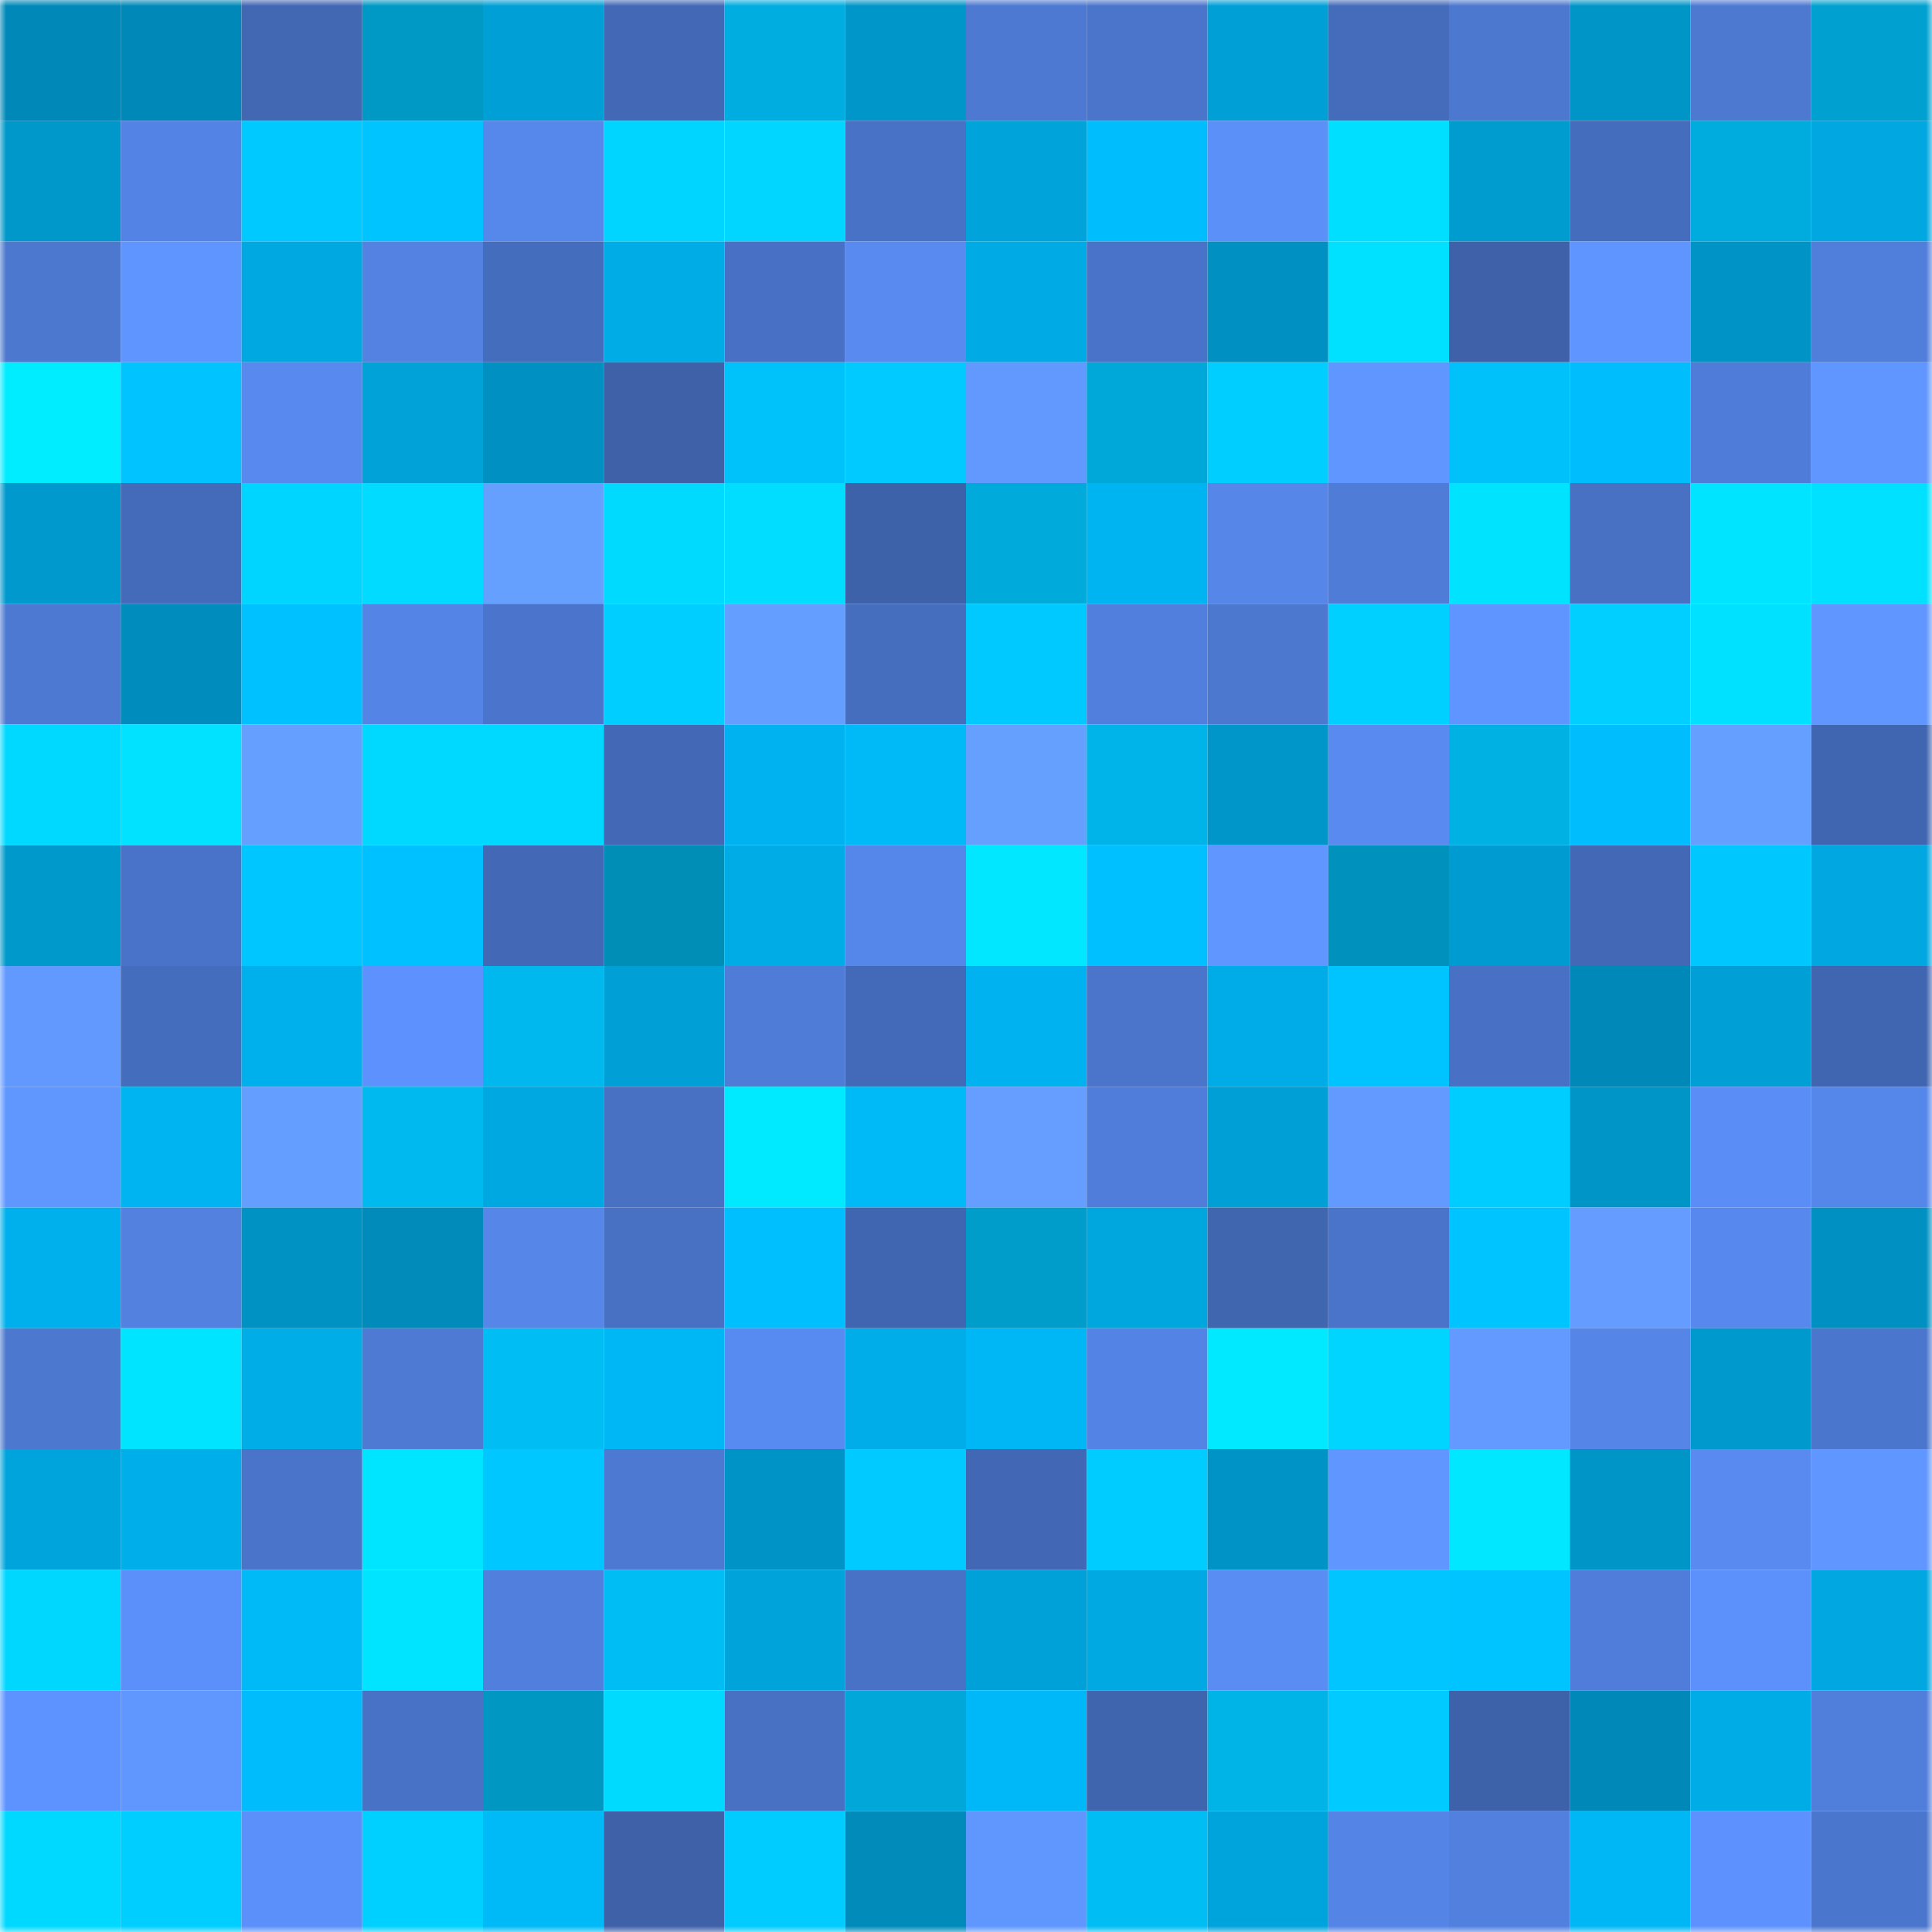 <svg viewBox="0 0 160 160" fill="none" role="img" xmlns="http://www.w3.org/2000/svg" width="240" height="240" name="ens%2Ctierra.eth"><mask id="1111229474" mask-type="alpha" maskUnits="userSpaceOnUse" x="0" y="0" width="160" height="160"><rect width="160" height="160" fill="#FFFFFF"></rect></mask><g mask="url(#1111229474)"><rect x="0" y="0" width="10" height="10" fill="#0089b8"></rect><rect x="10" y="0" width="10" height="10" fill="#0089b8"></rect><rect x="20" y="0" width="10" height="10" fill="#4267b3"></rect><rect x="30" y="0" width="10" height="10" fill="#0098c4"></rect><rect x="40" y="0" width="10" height="10" fill="#009fd5"></rect><rect x="50" y="0" width="10" height="10" fill="#4369b6"></rect><rect x="60" y="0" width="10" height="10" fill="#00ade0"></rect><rect x="70" y="0" width="10" height="10" fill="#0096c9"></rect><rect x="80" y="0" width="10" height="10" fill="#4d79d2"></rect><rect x="90" y="0" width="10" height="10" fill="#4a75cb"></rect><rect x="100" y="0" width="10" height="10" fill="#00a0d6"></rect><rect x="110" y="0" width="10" height="10" fill="#456cbb"></rect><rect x="120" y="0" width="10" height="10" fill="#4c78d0"></rect><rect x="130" y="0" width="10" height="10" fill="#0095c7"></rect><rect x="140" y="0" width="10" height="10" fill="#4d79d1"></rect><rect x="150" y="0" width="10" height="10" fill="#00a1d0"></rect><rect x="0" y="10" width="10" height="10" fill="#0098cb"></rect><rect x="10" y="10" width="10" height="10" fill="#5383e4"></rect><rect x="20" y="10" width="10" height="10" fill="#00c9ff"></rect><rect x="30" y="10" width="10" height="10" fill="#00c4ff"></rect><rect x="40" y="10" width="10" height="10" fill="#5688ec"></rect><rect x="50" y="10" width="10" height="10" fill="#00d5ff"></rect><rect x="60" y="10" width="10" height="10" fill="#00d6ff"></rect><rect x="70" y="10" width="10" height="10" fill="#4872c6"></rect><rect x="80" y="10" width="10" height="10" fill="#00a3da"></rect><rect x="90" y="10" width="10" height="10" fill="#00bdfd"></rect><rect x="100" y="10" width="10" height="10" fill="#5b90f9"></rect><rect x="110" y="10" width="10" height="10" fill="#00dfff"></rect><rect x="120" y="10" width="10" height="10" fill="#009cd0"></rect><rect x="130" y="10" width="10" height="10" fill="#456dbd"></rect><rect x="140" y="10" width="10" height="10" fill="#00acde"></rect><rect x="150" y="10" width="10" height="10" fill="#00a7e0"></rect><rect x="0" y="20" width="10" height="10" fill="#4c78d0"></rect><rect x="10" y="20" width="10" height="10" fill="#5f95ff"></rect><rect x="20" y="20" width="10" height="10" fill="#00a8e2"></rect><rect x="30" y="20" width="10" height="10" fill="#5382e2"></rect><rect x="40" y="20" width="10" height="10" fill="#456dbd"></rect><rect x="50" y="20" width="10" height="10" fill="#00ace6"></rect><rect x="60" y="20" width="10" height="10" fill="#4871c5"></rect><rect x="70" y="20" width="10" height="10" fill="#588af0"></rect><rect x="80" y="20" width="10" height="10" fill="#00abe5"></rect><rect x="90" y="20" width="10" height="10" fill="#4973c8"></rect><rect x="100" y="20" width="10" height="10" fill="#0090c1"></rect><rect x="110" y="20" width="10" height="10" fill="#00e1ff"></rect><rect x="120" y="20" width="10" height="10" fill="#3e61a9"></rect><rect x="130" y="20" width="10" height="10" fill="#5f95ff"></rect><rect x="140" y="20" width="10" height="10" fill="#0094c6"></rect><rect x="150" y="20" width="10" height="10" fill="#507edb"></rect><rect x="0" y="30" width="10" height="10" fill="#00ecff"></rect><rect x="10" y="30" width="10" height="10" fill="#00c3ff"></rect><rect x="20" y="30" width="10" height="10" fill="#5789ee"></rect><rect x="30" y="30" width="10" height="10" fill="#00a2d8"></rect><rect x="40" y="30" width="10" height="10" fill="#0090c1"></rect><rect x="50" y="30" width="10" height="10" fill="#3e61a8"></rect><rect x="60" y="30" width="10" height="10" fill="#00c2fb"></rect><rect x="70" y="30" width="10" height="10" fill="#00caff"></rect><rect x="80" y="30" width="10" height="10" fill="#6199ff"></rect><rect x="90" y="30" width="10" height="10" fill="#00a8d9"></rect><rect x="100" y="30" width="10" height="10" fill="#00ceff"></rect><rect x="110" y="30" width="10" height="10" fill="#6096ff"></rect><rect x="120" y="30" width="10" height="10" fill="#00c1f9"></rect><rect x="130" y="30" width="10" height="10" fill="#00bdfd"></rect><rect x="140" y="30" width="10" height="10" fill="#4f7cd8"></rect><rect x="150" y="30" width="10" height="10" fill="#6096ff"></rect><rect x="0" y="40" width="10" height="10" fill="#0099cd"></rect><rect x="10" y="40" width="10" height="10" fill="#446bba"></rect><rect x="20" y="40" width="10" height="10" fill="#00d5ff"></rect><rect x="30" y="40" width="10" height="10" fill="#00dbff"></rect><rect x="40" y="40" width="10" height="10" fill="#66a0ff"></rect><rect x="50" y="40" width="10" height="10" fill="#00daff"></rect><rect x="60" y="40" width="10" height="10" fill="#00ddff"></rect><rect x="70" y="40" width="10" height="10" fill="#3e62aa"></rect><rect x="80" y="40" width="10" height="10" fill="#00aadb"></rect><rect x="90" y="40" width="10" height="10" fill="#00b4f1"></rect><rect x="100" y="40" width="10" height="10" fill="#5586e8"></rect><rect x="110" y="40" width="10" height="10" fill="#4f7cd7"></rect><rect x="120" y="40" width="10" height="10" fill="#00e3ff"></rect><rect x="130" y="40" width="10" height="10" fill="#4871c4"></rect><rect x="140" y="40" width="10" height="10" fill="#00e4ff"></rect><rect x="150" y="40" width="10" height="10" fill="#00e1ff"></rect><rect x="0" y="50" width="10" height="10" fill="#4d79d2"></rect><rect x="10" y="50" width="10" height="10" fill="#008cbc"></rect><rect x="20" y="50" width="10" height="10" fill="#00c1ff"></rect><rect x="30" y="50" width="10" height="10" fill="#5484e5"></rect><rect x="40" y="50" width="10" height="10" fill="#4b75cc"></rect><rect x="50" y="50" width="10" height="10" fill="#00ceff"></rect><rect x="60" y="50" width="10" height="10" fill="#649eff"></rect><rect x="70" y="50" width="10" height="10" fill="#466ebf"></rect><rect x="80" y="50" width="10" height="10" fill="#00c9ff"></rect><rect x="90" y="50" width="10" height="10" fill="#517fdd"></rect><rect x="100" y="50" width="10" height="10" fill="#4c78d0"></rect><rect x="110" y="50" width="10" height="10" fill="#00d0ff"></rect><rect x="120" y="50" width="10" height="10" fill="#5f95ff"></rect><rect x="130" y="50" width="10" height="10" fill="#00cfff"></rect><rect x="140" y="50" width="10" height="10" fill="#00e0ff"></rect><rect x="150" y="50" width="10" height="10" fill="#6096ff"></rect><rect x="0" y="60" width="10" height="10" fill="#00d9ff"></rect><rect x="10" y="60" width="10" height="10" fill="#00e2ff"></rect><rect x="20" y="60" width="10" height="10" fill="#659fff"></rect><rect x="30" y="60" width="10" height="10" fill="#00d9ff"></rect><rect x="40" y="60" width="10" height="10" fill="#00d9ff"></rect><rect x="50" y="60" width="10" height="10" fill="#4369b6"></rect><rect x="60" y="60" width="10" height="10" fill="#00b3f0"></rect><rect x="70" y="60" width="10" height="10" fill="#00b9f7"></rect><rect x="80" y="60" width="10" height="10" fill="#66a0ff"></rect><rect x="90" y="60" width="10" height="10" fill="#00b4e9"></rect><rect x="100" y="60" width="10" height="10" fill="#0096c9"></rect><rect x="110" y="60" width="10" height="10" fill="#588af0"></rect><rect x="120" y="60" width="10" height="10" fill="#00b1e4"></rect><rect x="130" y="60" width="10" height="10" fill="#00bdfd"></rect><rect x="140" y="60" width="10" height="10" fill="#659fff"></rect><rect x="150" y="60" width="10" height="10" fill="#4166b1"></rect><rect x="0" y="70" width="10" height="10" fill="#0099cc"></rect><rect x="10" y="70" width="10" height="10" fill="#4973c8"></rect><rect x="20" y="70" width="10" height="10" fill="#00c6ff"></rect><rect x="30" y="70" width="10" height="10" fill="#00c1ff"></rect><rect x="40" y="70" width="10" height="10" fill="#4369b6"></rect><rect x="50" y="70" width="10" height="10" fill="#008eb7"></rect><rect x="60" y="70" width="10" height="10" fill="#00ace6"></rect><rect x="70" y="70" width="10" height="10" fill="#5586e9"></rect><rect x="80" y="70" width="10" height="10" fill="#00e7ff"></rect><rect x="90" y="70" width="10" height="10" fill="#00c0ff"></rect><rect x="100" y="70" width="10" height="10" fill="#5f96ff"></rect><rect x="110" y="70" width="10" height="10" fill="#0092bd"></rect><rect x="120" y="70" width="10" height="10" fill="#009cd1"></rect><rect x="130" y="70" width="10" height="10" fill="#4369b6"></rect><rect x="140" y="70" width="10" height="10" fill="#00c8ff"></rect><rect x="150" y="70" width="10" height="10" fill="#00a7e0"></rect><rect x="0" y="80" width="10" height="10" fill="#6199ff"></rect><rect x="10" y="80" width="10" height="10" fill="#456dbd"></rect><rect x="20" y="80" width="10" height="10" fill="#00b0ec"></rect><rect x="30" y="80" width="10" height="10" fill="#5d92fe"></rect><rect x="40" y="80" width="10" height="10" fill="#00b8ee"></rect><rect x="50" y="80" width="10" height="10" fill="#00a0d6"></rect><rect x="60" y="80" width="10" height="10" fill="#4f7cd7"></rect><rect x="70" y="80" width="10" height="10" fill="#436ab8"></rect><rect x="80" y="80" width="10" height="10" fill="#00b2ef"></rect><rect x="90" y="80" width="10" height="10" fill="#4a75cb"></rect><rect x="100" y="80" width="10" height="10" fill="#00ace7"></rect><rect x="110" y="80" width="10" height="10" fill="#00c4ff"></rect><rect x="120" y="80" width="10" height="10" fill="#4871c5"></rect><rect x="130" y="80" width="10" height="10" fill="#0089b8"></rect><rect x="140" y="80" width="10" height="10" fill="#009fd5"></rect><rect x="150" y="80" width="10" height="10" fill="#4166b1"></rect><rect x="0" y="90" width="10" height="10" fill="#6097ff"></rect><rect x="10" y="90" width="10" height="10" fill="#00b4f1"></rect><rect x="20" y="90" width="10" height="10" fill="#649eff"></rect><rect x="30" y="90" width="10" height="10" fill="#00b9ee"></rect><rect x="40" y="90" width="10" height="10" fill="#00a8e1"></rect><rect x="50" y="90" width="10" height="10" fill="#4871c4"></rect><rect x="60" y="90" width="10" height="10" fill="#00eaff"></rect><rect x="70" y="90" width="10" height="10" fill="#00b9f7"></rect><rect x="80" y="90" width="10" height="10" fill="#659eff"></rect><rect x="90" y="90" width="10" height="10" fill="#507dd9"></rect><rect x="100" y="90" width="10" height="10" fill="#00a0d6"></rect><rect x="110" y="90" width="10" height="10" fill="#629aff"></rect><rect x="120" y="90" width="10" height="10" fill="#00cdff"></rect><rect x="130" y="90" width="10" height="10" fill="#0095c7"></rect><rect x="140" y="90" width="10" height="10" fill="#5a8ef6"></rect><rect x="150" y="90" width="10" height="10" fill="#5586e9"></rect><rect x="0" y="100" width="10" height="10" fill="#00b0ec"></rect><rect x="10" y="100" width="10" height="10" fill="#5281e0"></rect><rect x="20" y="100" width="10" height="10" fill="#0092c3"></rect><rect x="30" y="100" width="10" height="10" fill="#008bba"></rect><rect x="40" y="100" width="10" height="10" fill="#5586e8"></rect><rect x="50" y="100" width="10" height="10" fill="#4871c4"></rect><rect x="60" y="100" width="10" height="10" fill="#00bfff"></rect><rect x="70" y="100" width="10" height="10" fill="#4166b1"></rect><rect x="80" y="100" width="10" height="10" fill="#009dca"></rect><rect x="90" y="100" width="10" height="10" fill="#00a6de"></rect><rect x="100" y="100" width="10" height="10" fill="#4166b0"></rect><rect x="110" y="100" width="10" height="10" fill="#4a74c9"></rect><rect x="120" y="100" width="10" height="10" fill="#00c4ff"></rect><rect x="130" y="100" width="10" height="10" fill="#649dff"></rect><rect x="140" y="100" width="10" height="10" fill="#5788ed"></rect><rect x="150" y="100" width="10" height="10" fill="#0090c1"></rect><rect x="0" y="110" width="10" height="10" fill="#4c78d0"></rect><rect x="10" y="110" width="10" height="10" fill="#00e4ff"></rect><rect x="20" y="110" width="10" height="10" fill="#00ade7"></rect><rect x="30" y="110" width="10" height="10" fill="#4e7ad4"></rect><rect x="40" y="110" width="10" height="10" fill="#00bdf4"></rect><rect x="50" y="110" width="10" height="10" fill="#00b7f5"></rect><rect x="60" y="110" width="10" height="10" fill="#588bf1"></rect><rect x="70" y="110" width="10" height="10" fill="#00ade8"></rect><rect x="80" y="110" width="10" height="10" fill="#00b7f5"></rect><rect x="90" y="110" width="10" height="10" fill="#5383e4"></rect><rect x="100" y="110" width="10" height="10" fill="#00e9ff"></rect><rect x="110" y="110" width="10" height="10" fill="#00d5ff"></rect><rect x="120" y="110" width="10" height="10" fill="#629aff"></rect><rect x="130" y="110" width="10" height="10" fill="#5585e7"></rect><rect x="140" y="110" width="10" height="10" fill="#0099cd"></rect><rect x="150" y="110" width="10" height="10" fill="#4b76cd"></rect><rect x="0" y="120" width="10" height="10" fill="#00a4dc"></rect><rect x="10" y="120" width="10" height="10" fill="#00afea"></rect><rect x="20" y="120" width="10" height="10" fill="#4a74ca"></rect><rect x="30" y="120" width="10" height="10" fill="#00e5ff"></rect><rect x="40" y="120" width="10" height="10" fill="#00c7ff"></rect><rect x="50" y="120" width="10" height="10" fill="#4d79d2"></rect><rect x="60" y="120" width="10" height="10" fill="#0094c6"></rect><rect x="70" y="120" width="10" height="10" fill="#00caff"></rect><rect x="80" y="120" width="10" height="10" fill="#4268b5"></rect><rect x="90" y="120" width="10" height="10" fill="#00ccff"></rect><rect x="100" y="120" width="10" height="10" fill="#0094c6"></rect><rect x="110" y="120" width="10" height="10" fill="#6096ff"></rect><rect x="120" y="120" width="10" height="10" fill="#00e7ff"></rect><rect x="130" y="120" width="10" height="10" fill="#0095c7"></rect><rect x="140" y="120" width="10" height="10" fill="#588af0"></rect><rect x="150" y="120" width="10" height="10" fill="#6096ff"></rect><rect x="0" y="130" width="10" height="10" fill="#00d7ff"></rect><rect x="10" y="130" width="10" height="10" fill="#5b8ff9"></rect><rect x="20" y="130" width="10" height="10" fill="#00b9f7"></rect><rect x="30" y="130" width="10" height="10" fill="#00e4ff"></rect><rect x="40" y="130" width="10" height="10" fill="#517fdd"></rect><rect x="50" y="130" width="10" height="10" fill="#00bdf4"></rect><rect x="60" y="130" width="10" height="10" fill="#00a3da"></rect><rect x="70" y="130" width="10" height="10" fill="#4872c6"></rect><rect x="80" y="130" width="10" height="10" fill="#00a1d8"></rect><rect x="90" y="130" width="10" height="10" fill="#00a9e2"></rect><rect x="100" y="130" width="10" height="10" fill="#598df4"></rect><rect x="110" y="130" width="10" height="10" fill="#00c5fe"></rect><rect x="120" y="130" width="10" height="10" fill="#00c4ff"></rect><rect x="130" y="130" width="10" height="10" fill="#507dd9"></rect><rect x="140" y="130" width="10" height="10" fill="#5c91fb"></rect><rect x="150" y="130" width="10" height="10" fill="#00a7e0"></rect><rect x="0" y="140" width="10" height="10" fill="#5d93ff"></rect><rect x="10" y="140" width="10" height="10" fill="#6097ff"></rect><rect x="20" y="140" width="10" height="10" fill="#00bcfc"></rect><rect x="30" y="140" width="10" height="10" fill="#4872c6"></rect><rect x="40" y="140" width="10" height="10" fill="#0097c2"></rect><rect x="50" y="140" width="10" height="10" fill="#00daff"></rect><rect x="60" y="140" width="10" height="10" fill="#4871c4"></rect><rect x="70" y="140" width="10" height="10" fill="#00a7d8"></rect><rect x="80" y="140" width="10" height="10" fill="#00b8f7"></rect><rect x="90" y="140" width="10" height="10" fill="#4065af"></rect><rect x="100" y="140" width="10" height="10" fill="#00b4e8"></rect><rect x="110" y="140" width="10" height="10" fill="#00caff"></rect><rect x="120" y="140" width="10" height="10" fill="#3e62aa"></rect><rect x="130" y="140" width="10" height="10" fill="#0089b8"></rect><rect x="140" y="140" width="10" height="10" fill="#00ace6"></rect><rect x="150" y="140" width="10" height="10" fill="#507edb"></rect><rect x="0" y="150" width="10" height="10" fill="#00d9ff"></rect><rect x="10" y="150" width="10" height="10" fill="#00ceff"></rect><rect x="20" y="150" width="10" height="10" fill="#5b90fa"></rect><rect x="30" y="150" width="10" height="10" fill="#00d0ff"></rect><rect x="40" y="150" width="10" height="10" fill="#00b9f7"></rect><rect x="50" y="150" width="10" height="10" fill="#3e61a8"></rect><rect x="60" y="150" width="10" height="10" fill="#00ccff"></rect><rect x="70" y="150" width="10" height="10" fill="#008bba"></rect><rect x="80" y="150" width="10" height="10" fill="#6097ff"></rect><rect x="90" y="150" width="10" height="10" fill="#00bdf4"></rect><rect x="100" y="150" width="10" height="10" fill="#00a4dc"></rect><rect x="110" y="150" width="10" height="10" fill="#5484e5"></rect><rect x="120" y="150" width="10" height="10" fill="#5280df"></rect><rect x="130" y="150" width="10" height="10" fill="#00b7f5"></rect><rect x="140" y="150" width="10" height="10" fill="#5d92fe"></rect><rect x="150" y="150" width="10" height="10" fill="#4b76cd"></rect></g></svg>